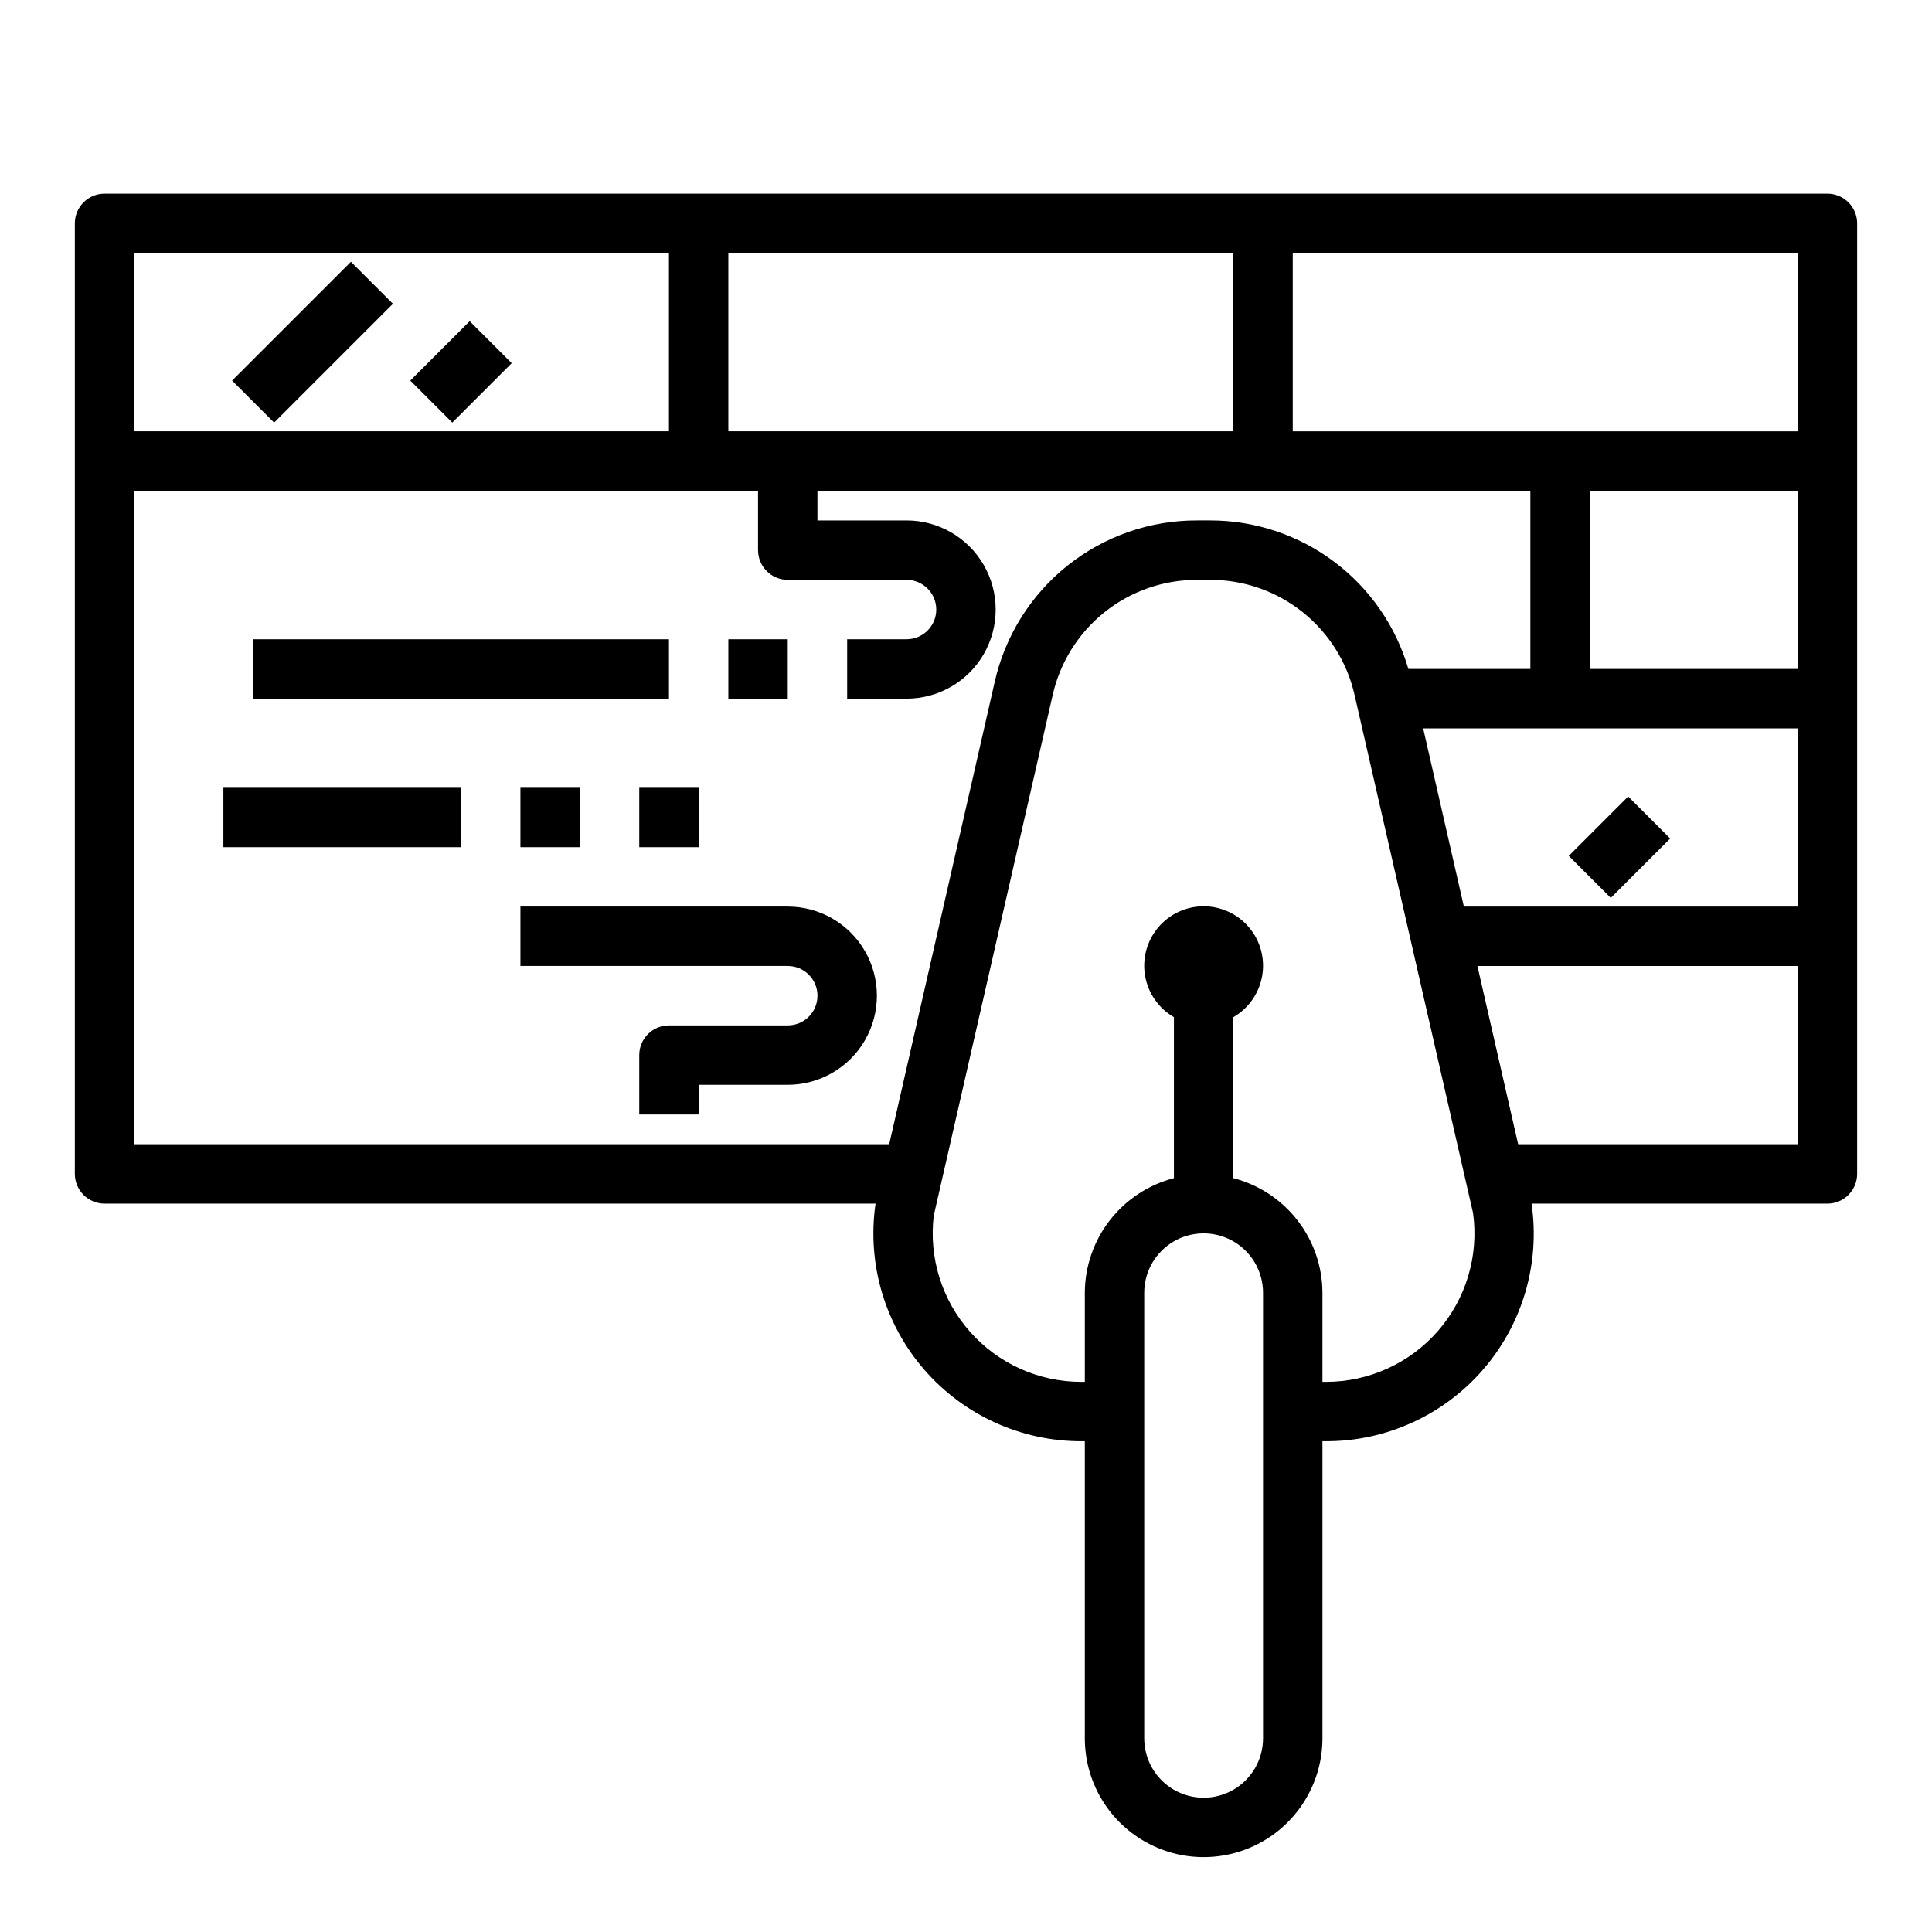 <?xml version="1.0" encoding="UTF-8"?>
<!-- Uploaded to: SVG Repo, www.svgrepo.com, Generator: SVG Repo Mixer Tools -->
<svg fill="#000000" width="800px" height="800px" version="1.1" viewBox="144 144 512 512" xmlns="http://www.w3.org/2000/svg">
 <g>
  <path d="m628.29 195.32h-456.58c-4.348 0-7.875 3.527-7.875 7.875v251.9c0 2.09 0.832 4.09 2.309 5.566 1.477 1.477 3.477 2.309 5.566 2.309h204.35l-0.078 0.34v-0.004c-2.191 15.777 2.555 31.734 13.016 43.742 10.465 12.012 25.617 18.906 41.547 18.895h0.945v78.723c0 11.25 6 21.645 15.742 27.27 9.742 5.625 21.746 5.625 31.488 0s15.742-16.02 15.742-27.27v-78.723h0.945c15.988 0.02 31.191-6.926 41.652-19.02 10.457-12.09 15.137-28.137 12.816-43.953h78.414c2.086 0 4.09-0.832 5.566-2.309 1.473-1.477 2.305-3.477 2.305-5.566v-251.9c0-2.09-0.832-4.09-2.305-5.566-1.477-1.477-3.481-2.309-5.566-2.309zm-291.27 62.977v-47.23h133.82v47.23zm-157.44-47.23h141.7v47.23h-141.7zm200.07 236.16h-200.07v-173.18h165.31v15.742c0 2.09 0.828 4.09 2.305 5.566 1.477 1.477 3.481 2.309 5.566 2.309h31.488c4.348 0 7.871 3.523 7.871 7.871s-3.523 7.871-7.871 7.871h-15.742v15.742h15.742c8.438 0 16.234-4.5 20.453-11.805 4.219-7.309 4.219-16.312 0-23.617-4.219-7.309-12.016-11.809-20.453-11.809h-23.617v-7.871h188.93v47.23h-32.328c-3.32-11.375-10.242-21.367-19.734-28.465-9.488-7.098-21.027-10.922-32.875-10.895h-3.309c-12.504-0.055-24.648 4.172-34.422 11.969-9.77 7.801-16.582 18.707-19.305 30.91zm240.77-173.18v47.23h-55.102v-47.23zm0 110.21h-88.48l-10.785-47.23h99.266zm-141.7 220.42c0 5.625-3 10.82-7.871 13.633s-10.875 2.812-15.746 0c-4.871-2.812-7.871-8.008-7.871-13.633v-118.08c0-5.625 3-10.82 7.871-13.633 4.871-2.812 10.875-2.812 15.746 0s7.871 8.008 7.871 13.633zm46.359-107.96c-7.477 8.574-18.297 13.492-29.672 13.492h-0.945v-23.617c-0.023-6.961-2.356-13.715-6.629-19.211-4.273-5.492-10.246-9.418-16.984-11.16v-42.668 0.004c4.031-2.328 6.824-6.316 7.633-10.902 0.809-4.582-0.453-9.289-3.445-12.852-2.992-3.566-7.406-5.625-12.059-5.625-4.656 0-9.07 2.059-12.062 5.625-2.992 3.562-4.254 8.27-3.445 12.852 0.809 4.586 3.606 8.574 7.633 10.902v42.668-0.004c-6.738 1.742-12.711 5.668-16.984 11.16-4.273 5.496-6.606 12.25-6.629 19.211v23.617h-0.945c-11.266 0.004-21.988-4.82-29.461-13.25-7.473-8.426-10.977-19.652-9.625-30.832l31.488-137.84c1.945-8.715 6.812-16.504 13.793-22.074 6.981-5.57 15.652-8.586 24.582-8.547h3.309c8.934-0.039 17.609 2.981 24.59 8.555 6.981 5.578 11.844 13.371 13.785 22.09l31.363 137.15c1.566 11.273-1.82 22.668-9.289 31.254zm21.246-49.484-10.793-47.23h84.883v47.23zm74.09-188.93h-133.82v-47.23h133.82z"/>
  <path d="m205.51 244.86 31.488-31.488 11.133 11.133-31.488 31.488z"/>
  <path d="m252.73 244.86 15.742-15.742 11.133 11.133-15.742 15.742z"/>
  <path d="m559.74 370.82 15.742-15.742 11.133 11.133-15.742 15.742z"/>
  <path d="m211.07 313.41h110.21v15.742h-110.21z"/>
  <path d="m337.02 313.41h15.742v15.742h-15.742z"/>
  <path d="m203.2 352.77h62.977v15.742h-62.977z"/>
  <path d="m281.92 352.77h15.742v15.742h-15.742z"/>
  <path d="m313.41 352.77h15.742v15.742h-15.742z"/>
  <path d="m352.77 384.25h-70.848v15.742h70.848v0.004c4.348 0 7.871 3.523 7.871 7.871s-3.523 7.871-7.871 7.871h-31.488c-4.348 0-7.871 3.523-7.871 7.871v15.742h15.742v-7.867h23.617c8.438 0 16.234-4.504 20.453-11.809 4.219-7.309 4.219-16.309 0-23.617s-12.016-11.809-20.453-11.809z"/>
 </g>
</svg>